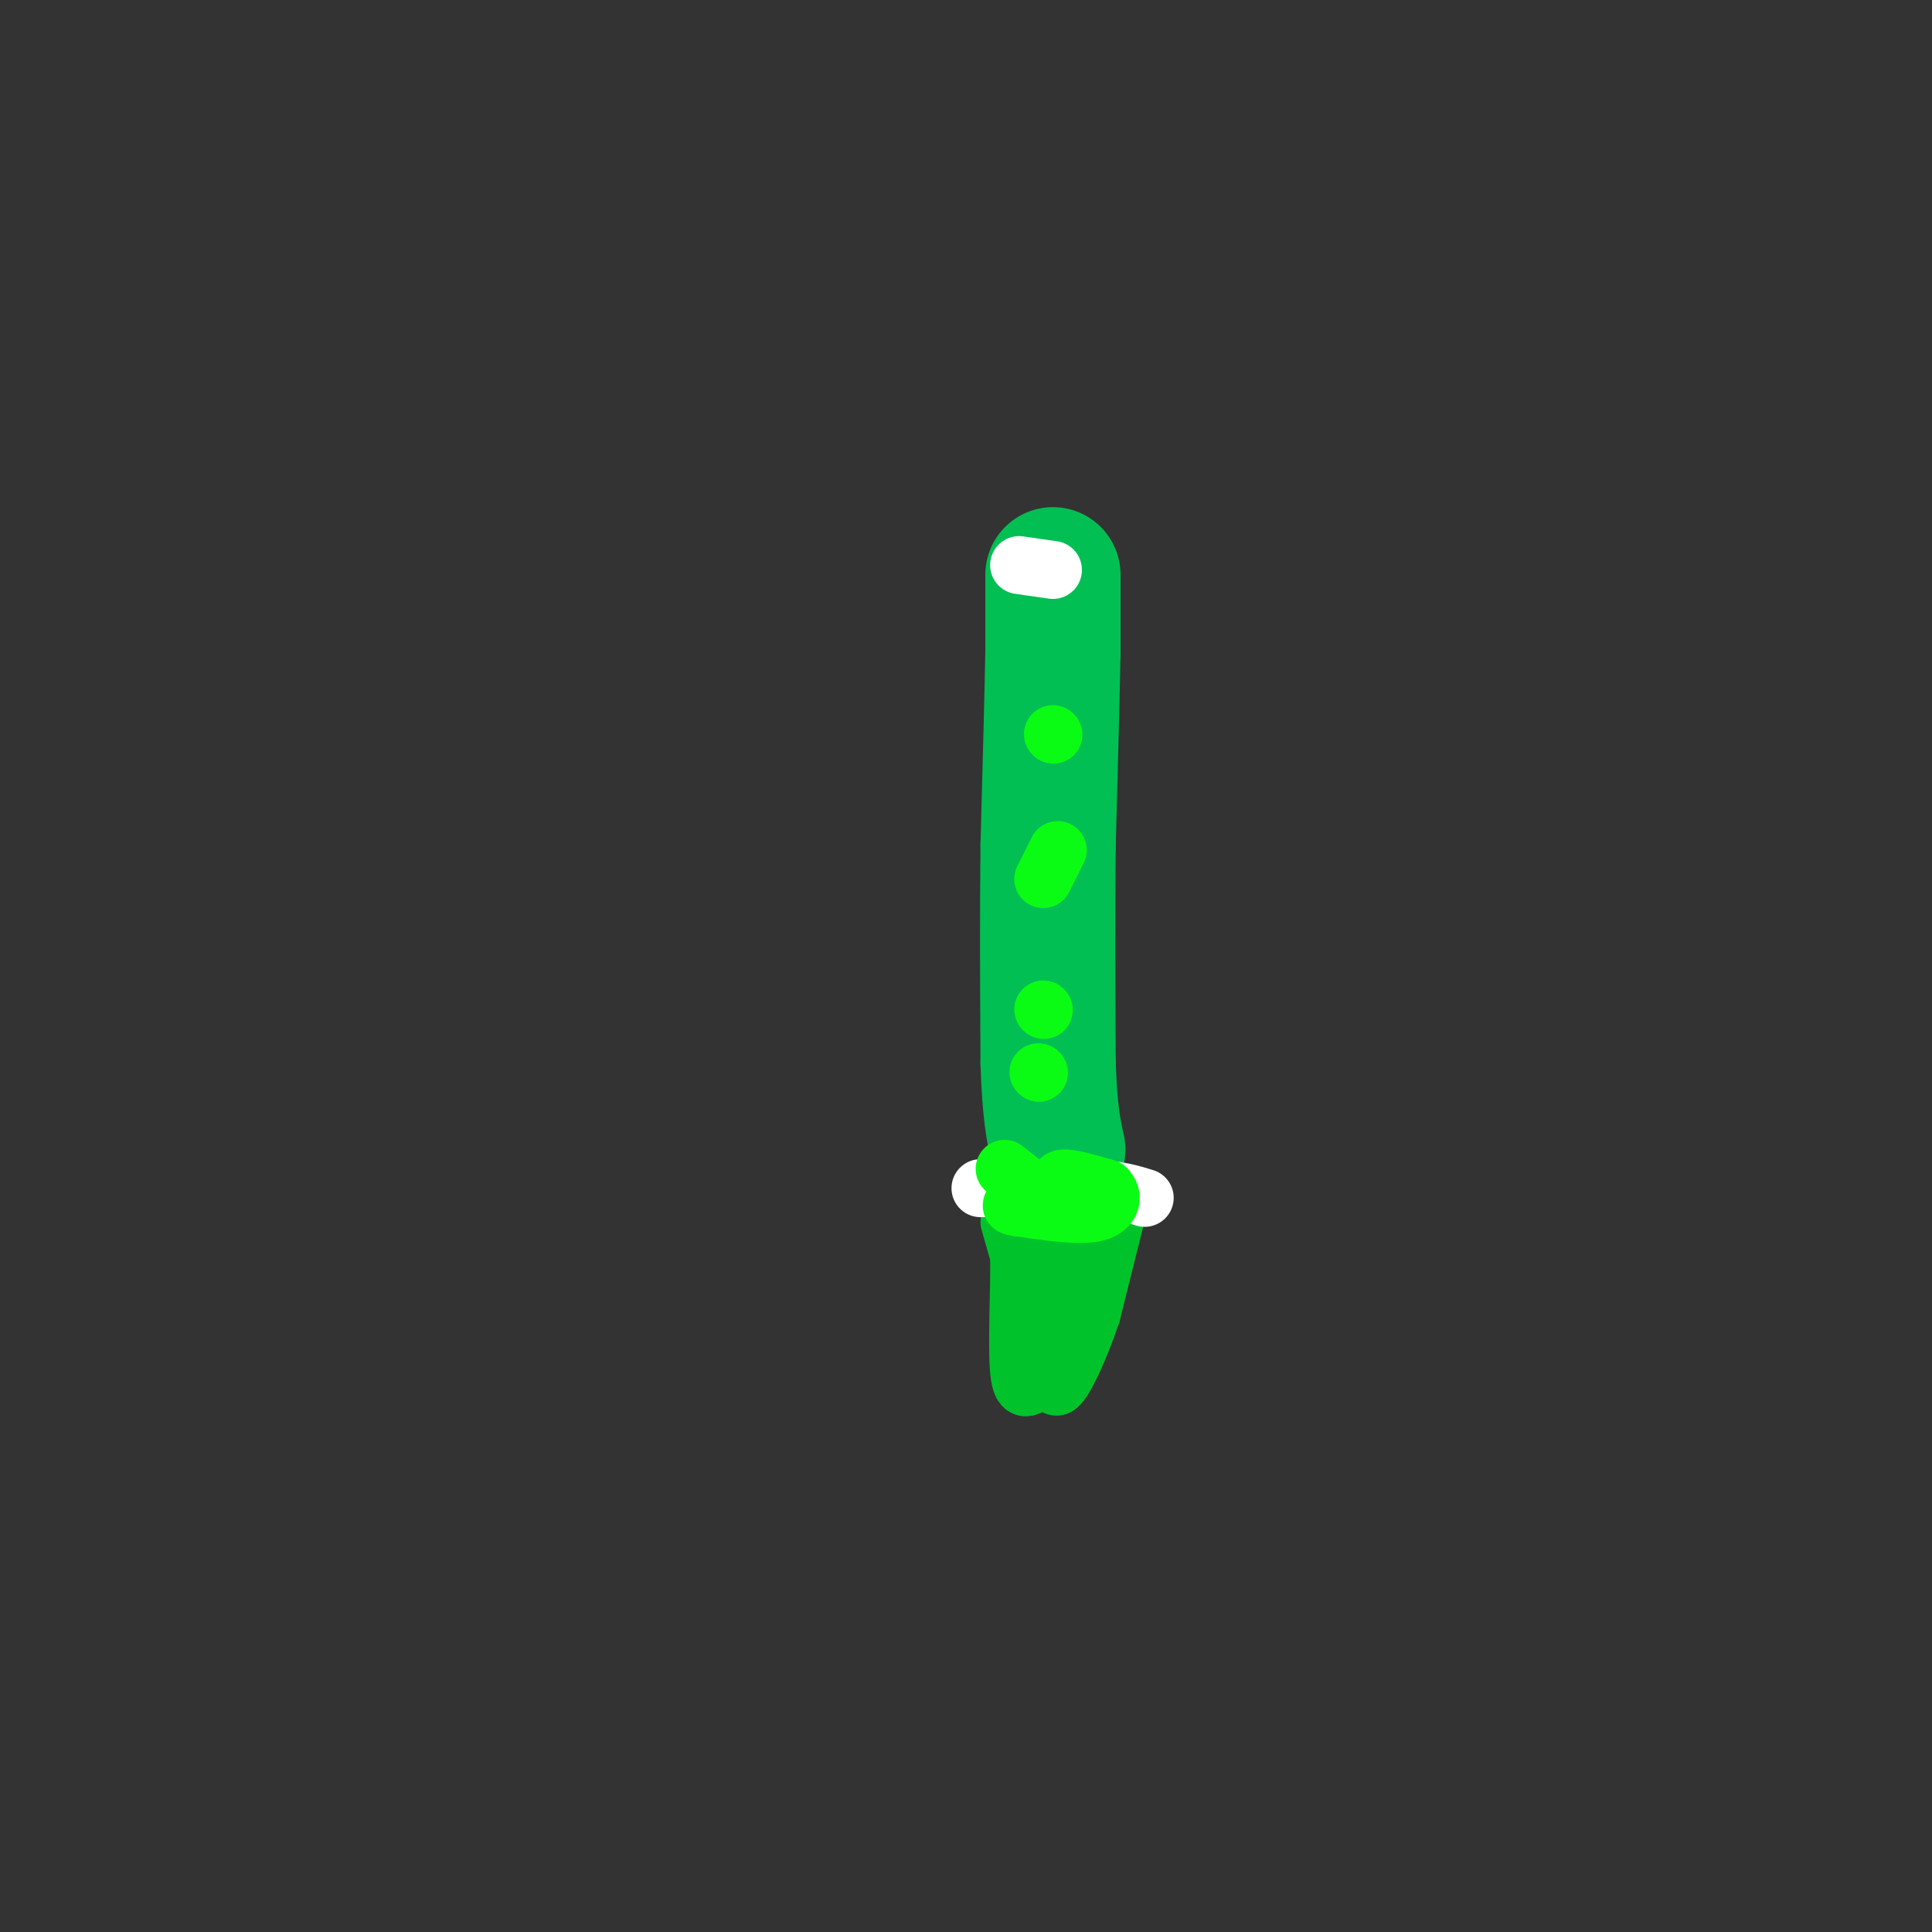 <svg viewBox='0 0 400 400' version='1.1' xmlns='http://www.w3.org/2000/svg' xmlns:xlink='http://www.w3.org/1999/xlink'><rect x="0" y="0" width="400" height="400" fill="#333333" stroke="none"/><g fill='none' stroke='#01BF53' stroke-width='28' stroke-linecap='round' stroke-linejoin='round'><path d='M218,119c0.000,0.000 0.000,16.000 0,16'/><path d='M218,135c-0.167,9.333 -0.583,24.667 -1,40'/><path d='M217,175c-0.167,14.167 -0.083,29.583 0,45'/><path d='M217,220c0.333,10.500 1.167,14.250 2,18'/></g>
<g fill='none' stroke='#00C32C' stroke-width='12' stroke-linecap='round' stroke-linejoin='round'><path d='M209,253c0.000,0.000 2.000,7.000 2,7'/><path d='M211,260c0.133,6.378 -0.533,18.822 0,24c0.533,5.178 2.267,3.089 4,1'/><path d='M215,285c1.289,0.511 2.511,1.289 3,0c0.489,-1.289 0.244,-4.644 0,-8'/><path d='M218,277c0.356,-4.000 1.244,-10.000 3,-14c1.756,-4.000 4.378,-6.000 7,-8'/><path d='M228,255c1.833,-2.500 2.917,-4.750 4,-7'/><path d='M232,248c0.000,0.000 -6.000,24.000 -6,24'/><path d='M226,272c-2.489,7.467 -5.711,14.133 -7,15c-1.289,0.867 -0.644,-4.067 0,-9'/><path d='M219,278c0.333,-5.333 1.167,-14.167 2,-23'/><path d='M221,255c-0.333,-4.000 -2.167,-2.500 -4,-1'/><path d='M217,254c-0.833,-0.167 -0.917,-0.083 -1,0'/></g>
<g fill='none' stroke='#FFFFFF' stroke-width='12' stroke-linecap='round' stroke-linejoin='round'><path d='M203,246c0.000,0.000 23.000,0.000 23,0'/><path d='M226,246c5.667,0.333 8.333,1.167 11,2'/><path d='M211,117c0.000,0.000 7.000,1.000 7,1'/></g>
<g fill='none' stroke='#0AFC15' stroke-width='12' stroke-linecap='round' stroke-linejoin='round'><path d='M208,242c4.500,3.583 9.000,7.167 11,8c2.000,0.833 1.500,-1.083 1,-3'/><path d='M220,247c-0.244,-1.222 -1.356,-2.778 0,-3c1.356,-0.222 5.178,0.889 9,2'/><path d='M229,246c1.667,1.467 1.333,4.133 -2,5c-3.333,0.867 -9.667,-0.067 -16,-1'/><path d='M211,250c-2.667,-0.333 -1.333,-0.667 0,-1'/><path d='M215,222c0.000,0.000 0.100,0.100 0.1,0.1'/><path d='M216,209c0.000,0.000 0.100,0.100 0.1,0.1'/><path d='M216,182c0.000,0.000 3.000,-6.000 3,-6'/><path d='M218,152c0.000,0.000 0.100,0.100 0.1,0.1'/></g>
</svg>